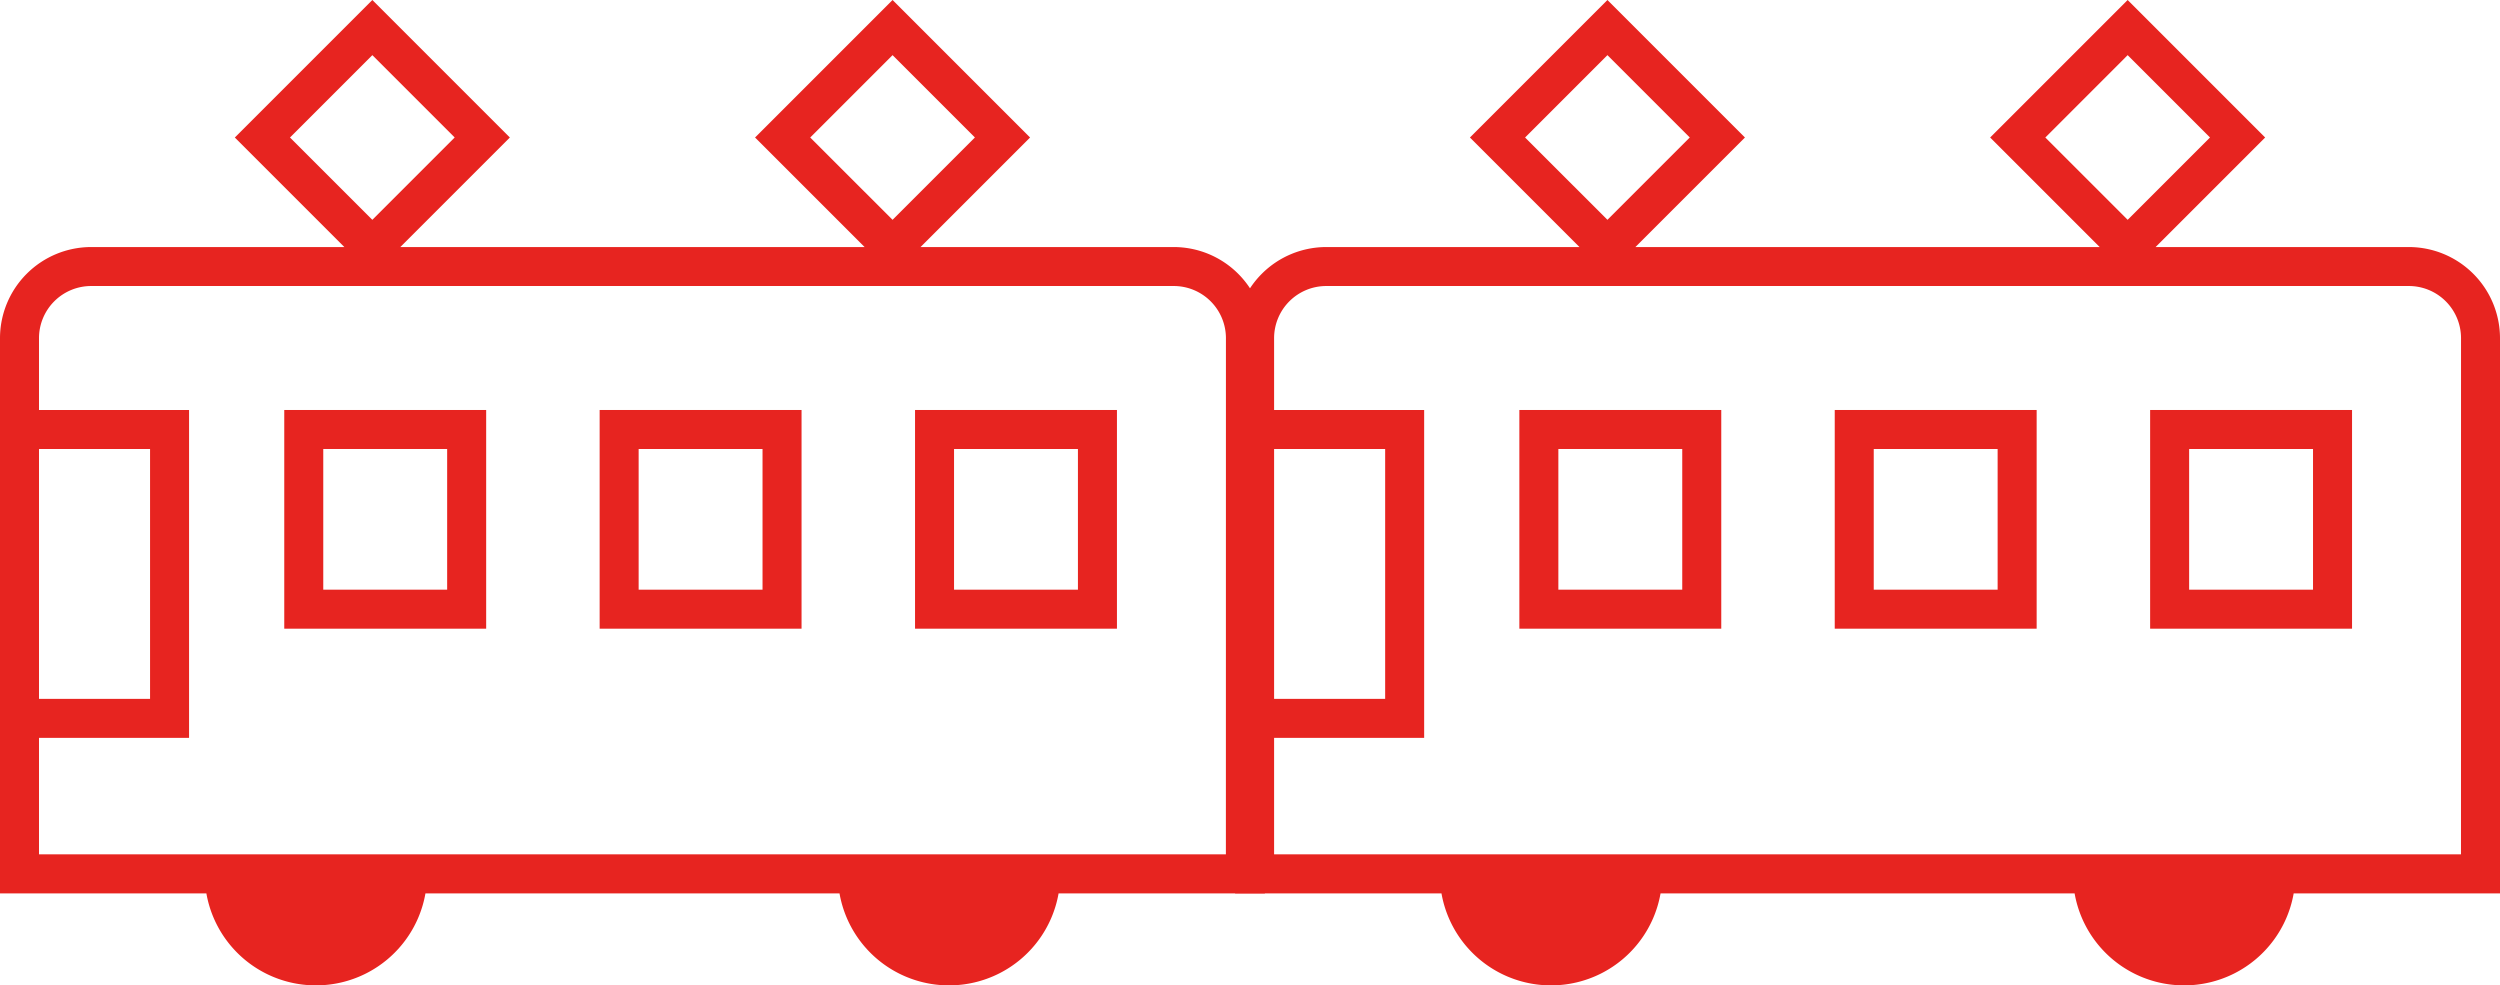 <svg xmlns="http://www.w3.org/2000/svg" xmlns:xlink="http://www.w3.org/1999/xlink" width="167.75" height="66.106" viewBox="0 0 167.75 66.106">
  <defs>
    <clipPath id="clip-path">
      <rect id="長方形_11114" data-name="長方形 11114" width="84.875" height="66.106" fill="#e72420"/>
    </clipPath>
  </defs>
  <g id="icon_25" transform="translate(-162.688 -4614.947)">
    <g id="グループ_12437" data-name="グループ 12437" transform="translate(245.563 4614.947)">
      <g id="グループ_12436" data-name="グループ 12436" clip-path="url(#clip-path)">
        <path id="パス_46429" data-name="パス 46429" d="M84.875,22.692a6.122,6.122,0,0,0-6.115-6.115H61.767l7.35-7.35L59.891,0,50.664,9.227l7.35,7.35H26.86l7.351-7.35L24.984,0,15.757,9.227l7.35,7.35H6.115A6.122,6.122,0,0,0,0,22.692V59.945H13.848a7.462,7.462,0,0,0,14.7,0H56.331a7.462,7.462,0,0,0,14.7,0H84.875ZM59.891,3.7l5.525,5.525-5.525,5.525L54.366,9.227Zm-34.907,0,5.525,5.525-5.525,5.525L19.458,9.227ZM2.617,30.127h7.452V46.892H2.617Zm79.64,27.2H2.617V49.509H12.686v-22H2.617V22.692a3.5,3.5,0,0,1,3.5-3.5H78.76a3.5,3.5,0,0,1,3.5,3.5Z" fill="#e72420"/>
        <path id="パス_46430" data-name="パス 46430" d="M51.013,88.25H64.561V73.575H51.013ZM53.63,76.192h8.313v9.44H53.63Z" transform="translate(-31.939 -46.065)" fill="#e72420"/>
        <path id="パス_46431" data-name="パス 46431" d="M107.612,88.25H121.16V73.575H107.612Zm2.617-12.057h8.313v9.44h-8.313Z" transform="translate(-67.376 -46.065)" fill="#e72420"/>
        <path id="パス_46432" data-name="パス 46432" d="M164.212,88.25H177.76V73.575H164.212Zm2.617-12.057h8.313v9.44h-8.313Z" transform="translate(-102.813 -46.065)" fill="#e72420"/>
      </g>
    </g>
    <g id="グループ_12465" data-name="グループ 12465" transform="translate(162.688 4614.947)">
      <g id="グループ_12436-2" data-name="グループ 12436" clip-path="url(#clip-path)">
        <path id="パス_46429-2" data-name="パス 46429" d="M84.875,22.692a6.122,6.122,0,0,0-6.115-6.115H61.767l7.35-7.35L59.891,0,50.664,9.227l7.35,7.35H26.86l7.351-7.35L24.984,0,15.757,9.227l7.35,7.35H6.115A6.122,6.122,0,0,0,0,22.692V59.945H13.848a7.462,7.462,0,0,0,14.7,0H56.331a7.462,7.462,0,0,0,14.7,0H84.875ZM59.891,3.7l5.525,5.525-5.525,5.525L54.366,9.227Zm-34.907,0,5.525,5.525-5.525,5.525L19.458,9.227ZM2.617,30.127h7.452V46.892H2.617Zm79.64,27.2H2.617V49.509H12.686v-22H2.617V22.692a3.5,3.5,0,0,1,3.5-3.5H78.76a3.5,3.5,0,0,1,3.5,3.5Z" fill="#e72420"/>
        <path id="パス_46430-2" data-name="パス 46430" d="M51.013,88.25H64.561V73.575H51.013ZM53.63,76.192h8.313v9.44H53.63Z" transform="translate(-31.939 -46.065)" fill="#e72420"/>
        <path id="パス_46431-2" data-name="パス 46431" d="M107.612,88.25H121.16V73.575H107.612Zm2.617-12.057h8.313v9.44h-8.313Z" transform="translate(-67.376 -46.065)" fill="#e72420"/>
        <path id="パス_46432-2" data-name="パス 46432" d="M164.212,88.25H177.76V73.575H164.212Zm2.617-12.057h8.313v9.44h-8.313Z" transform="translate(-102.813 -46.065)" fill="#e72420"/>
      </g>
    </g>
  </g>
</svg>

